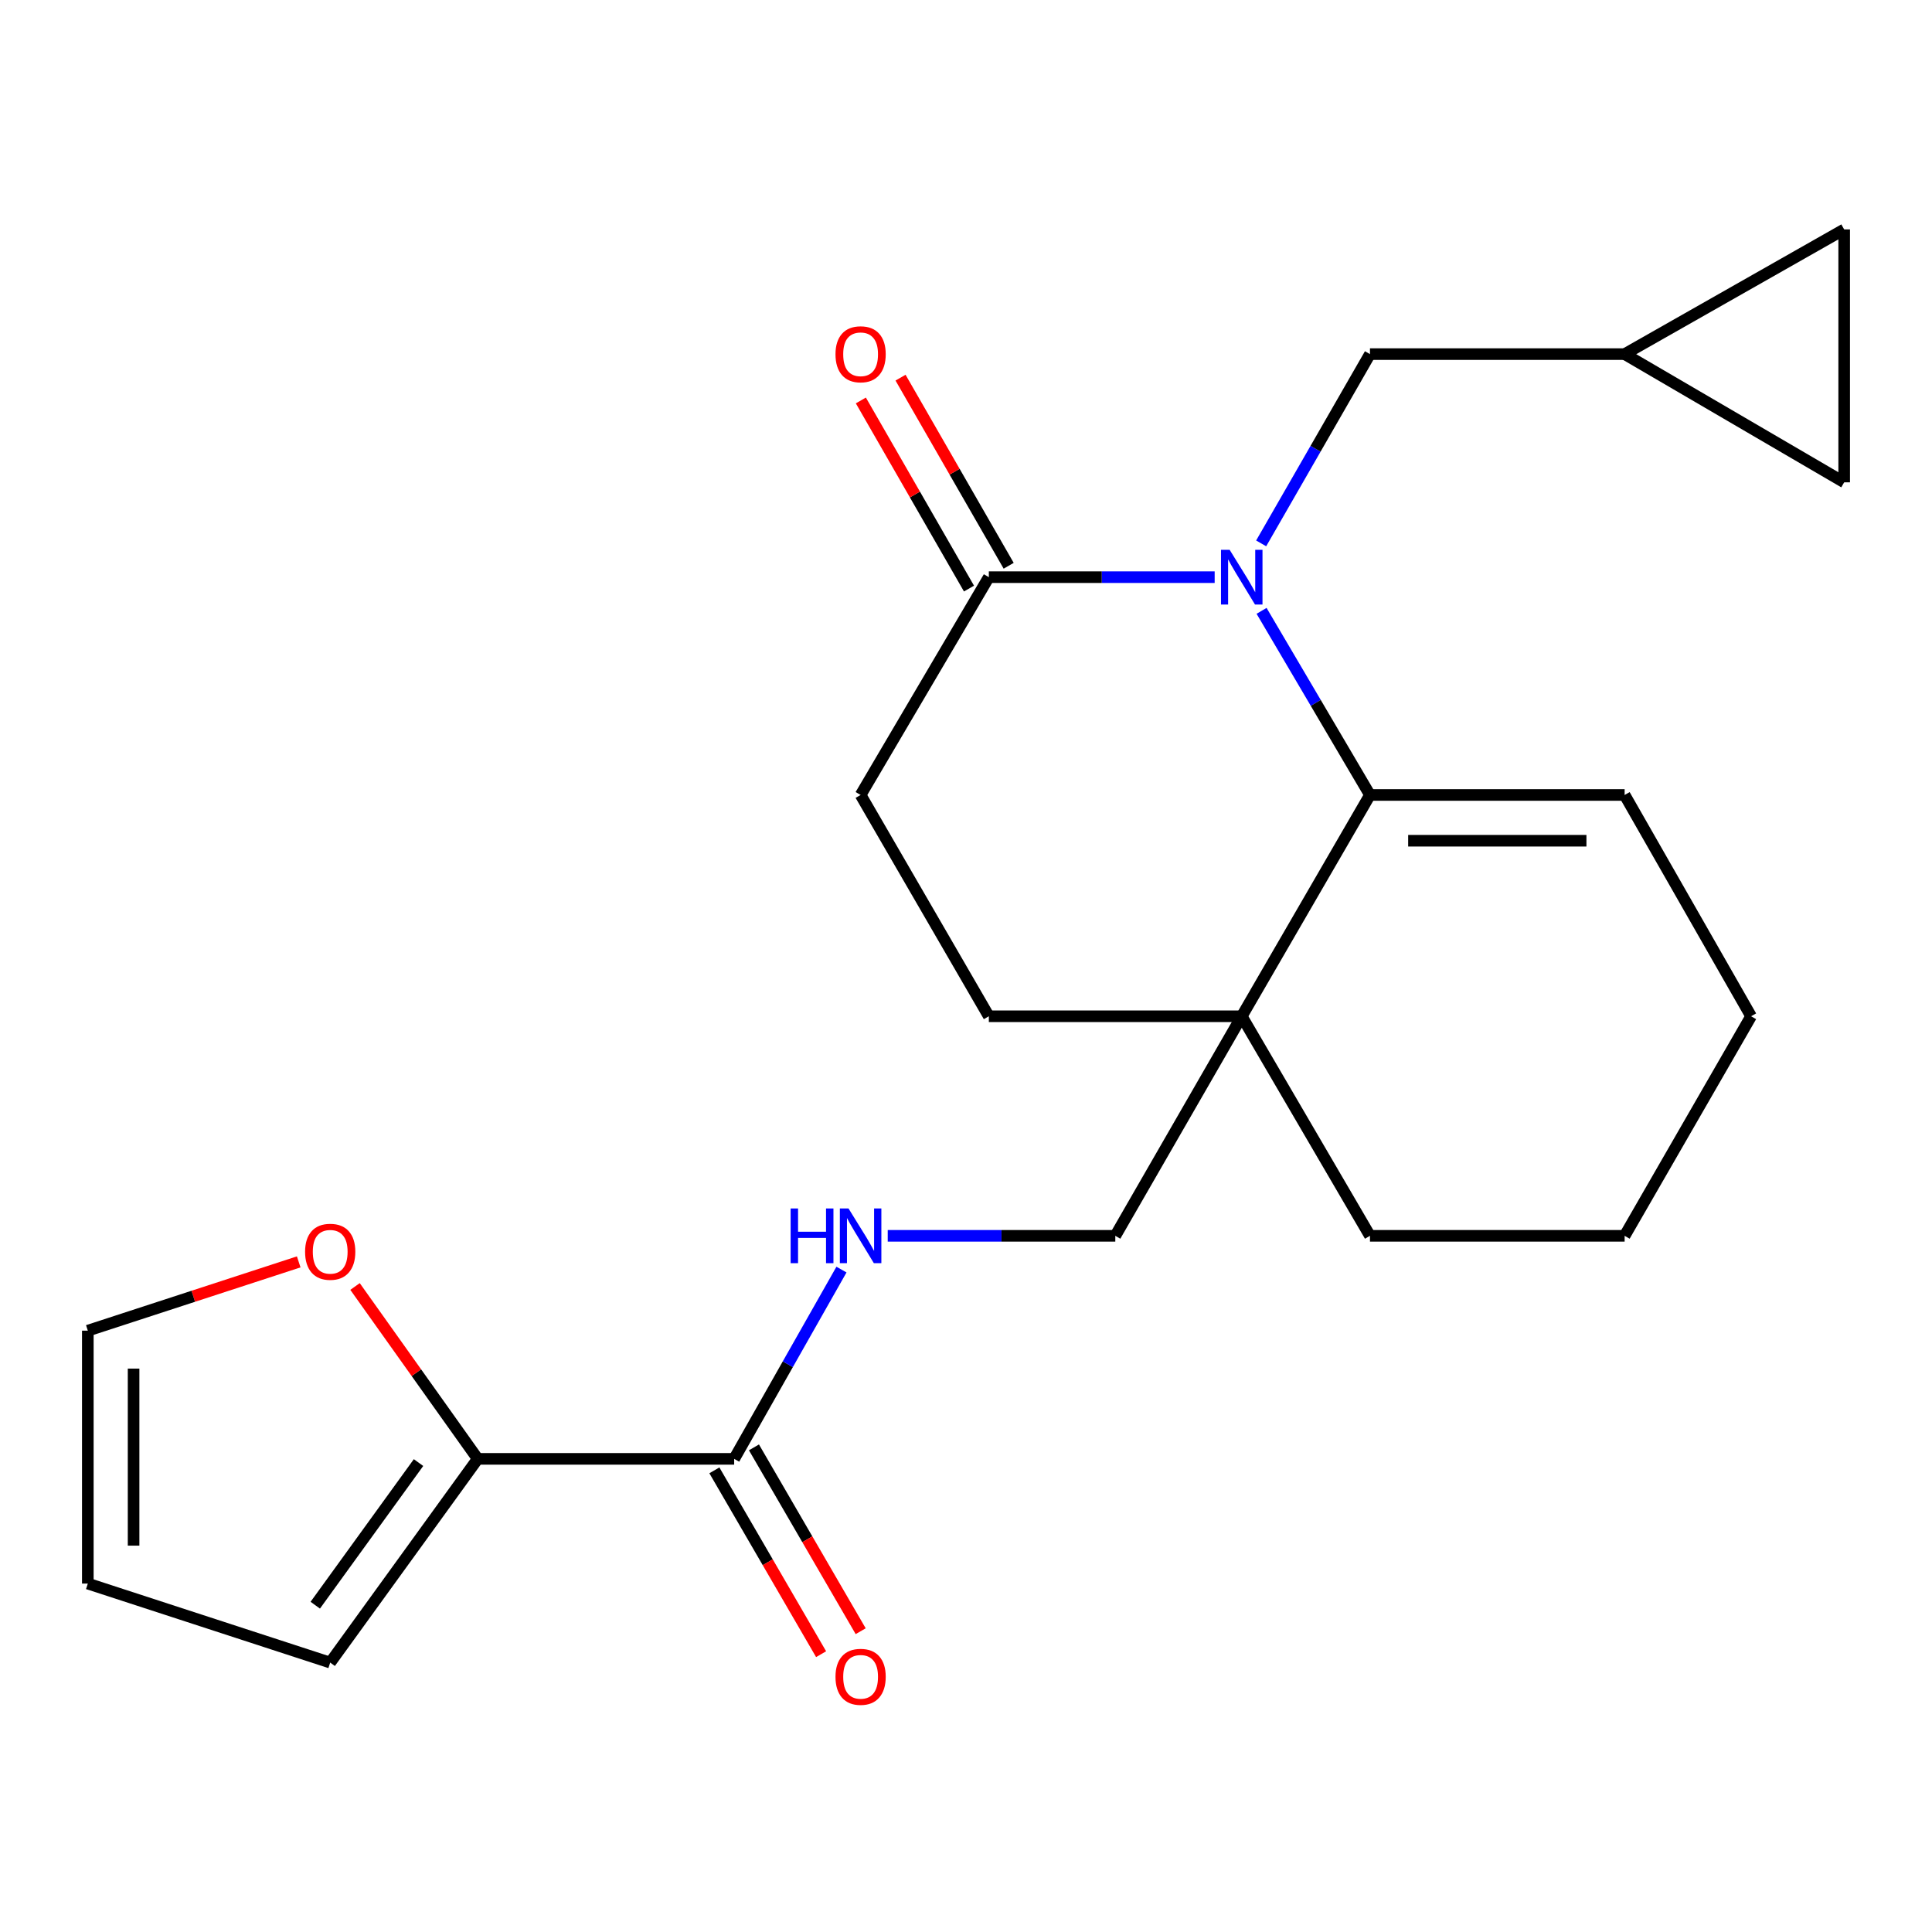 <?xml version='1.0' encoding='iso-8859-1'?>
<svg version='1.1' baseProfile='full'
              xmlns='http://www.w3.org/2000/svg'
                      xmlns:rdkit='http://www.rdkit.org/xml'
                      xmlns:xlink='http://www.w3.org/1999/xlink'
                  xml:space='preserve'
width='1000px' height='1000px' viewBox='0 0 1000 1000'>
<!-- END OF HEADER -->
<rect style='opacity:1.0;fill:#FFFFFF;stroke:none' width='1000' height='1000' x='0' y='0'> </rect>
<path class='bond-0' d='M 652.986,316.172 L 681.039,363.822' style='fill:none;fill-rule:evenodd;stroke:#0000FF;stroke-width:6px;stroke-linecap:butt;stroke-linejoin:miter;stroke-opacity:1' />
<path class='bond-0' d='M 681.039,363.822 L 709.092,411.473' style='fill:none;fill-rule:evenodd;stroke:#000000;stroke-width:6px;stroke-linecap:butt;stroke-linejoin:miter;stroke-opacity:1' />
<path class='bond-1' d='M 628.711,298.741 L 570.265,298.741' style='fill:none;fill-rule:evenodd;stroke:#0000FF;stroke-width:6px;stroke-linecap:butt;stroke-linejoin:miter;stroke-opacity:1' />
<path class='bond-1' d='M 570.265,298.741 L 511.818,298.741' style='fill:none;fill-rule:evenodd;stroke:#000000;stroke-width:6px;stroke-linecap:butt;stroke-linejoin:miter;stroke-opacity:1' />
<path class='bond-2' d='M 652.777,281.252 L 680.935,232.269' style='fill:none;fill-rule:evenodd;stroke:#0000FF;stroke-width:6px;stroke-linecap:butt;stroke-linejoin:miter;stroke-opacity:1' />
<path class='bond-2' d='M 680.935,232.269 L 709.092,183.286' style='fill:none;fill-rule:evenodd;stroke:#000000;stroke-width:6px;stroke-linecap:butt;stroke-linejoin:miter;stroke-opacity:1' />
<path class='bond-3' d='M 709.092,411.473 L 642.724,526.021' style='fill:none;fill-rule:evenodd;stroke:#000000;stroke-width:6px;stroke-linecap:butt;stroke-linejoin:miter;stroke-opacity:1' />
<path class='bond-4' d='M 709.092,411.473 L 840.906,411.473' style='fill:none;fill-rule:evenodd;stroke:#000000;stroke-width:6px;stroke-linecap:butt;stroke-linejoin:miter;stroke-opacity:1' />
<path class='bond-4' d='M 728.864,435.162 L 821.134,435.162' style='fill:none;fill-rule:evenodd;stroke:#000000;stroke-width:6px;stroke-linecap:butt;stroke-linejoin:miter;stroke-opacity:1' />
<path class='bond-5' d='M 642.724,526.021 L 577.278,639.66' style='fill:none;fill-rule:evenodd;stroke:#000000;stroke-width:6px;stroke-linecap:butt;stroke-linejoin:miter;stroke-opacity:1' />
<path class='bond-6' d='M 642.724,526.021 L 709.092,639.66' style='fill:none;fill-rule:evenodd;stroke:#000000;stroke-width:6px;stroke-linecap:butt;stroke-linejoin:miter;stroke-opacity:1' />
<path class='bond-7' d='M 642.724,526.021 L 511.818,526.021' style='fill:none;fill-rule:evenodd;stroke:#000000;stroke-width:6px;stroke-linecap:butt;stroke-linejoin:miter;stroke-opacity:1' />
<path class='bond-8' d='M 511.818,298.741 L 445.45,411.473' style='fill:none;fill-rule:evenodd;stroke:#000000;stroke-width:6px;stroke-linecap:butt;stroke-linejoin:miter;stroke-opacity:1' />
<path class='bond-9' d='M 522.087,292.839 L 494.102,244.155' style='fill:none;fill-rule:evenodd;stroke:#000000;stroke-width:6px;stroke-linecap:butt;stroke-linejoin:miter;stroke-opacity:1' />
<path class='bond-9' d='M 494.102,244.155 L 466.117,195.472' style='fill:none;fill-rule:evenodd;stroke:#FF0000;stroke-width:6px;stroke-linecap:butt;stroke-linejoin:miter;stroke-opacity:1' />
<path class='bond-9' d='M 501.549,304.644 L 473.565,255.961' style='fill:none;fill-rule:evenodd;stroke:#000000;stroke-width:6px;stroke-linecap:butt;stroke-linejoin:miter;stroke-opacity:1' />
<path class='bond-9' d='M 473.565,255.961 L 445.58,207.278' style='fill:none;fill-rule:evenodd;stroke:#FF0000;stroke-width:6px;stroke-linecap:butt;stroke-linejoin:miter;stroke-opacity:1' />
<path class='bond-10' d='M 380.004,755.103 L 407.773,706.12' style='fill:none;fill-rule:evenodd;stroke:#000000;stroke-width:6px;stroke-linecap:butt;stroke-linejoin:miter;stroke-opacity:1' />
<path class='bond-10' d='M 407.773,706.12 L 435.542,657.138' style='fill:none;fill-rule:evenodd;stroke:#0000FF;stroke-width:6px;stroke-linecap:butt;stroke-linejoin:miter;stroke-opacity:1' />
<path class='bond-11' d='M 380.004,755.103 L 247.269,755.103' style='fill:none;fill-rule:evenodd;stroke:#000000;stroke-width:6px;stroke-linecap:butt;stroke-linejoin:miter;stroke-opacity:1' />
<path class='bond-12' d='M 369.761,761.05 L 397.381,808.626' style='fill:none;fill-rule:evenodd;stroke:#000000;stroke-width:6px;stroke-linecap:butt;stroke-linejoin:miter;stroke-opacity:1' />
<path class='bond-12' d='M 397.381,808.626 L 425.002,856.203' style='fill:none;fill-rule:evenodd;stroke:#FF0000;stroke-width:6px;stroke-linecap:butt;stroke-linejoin:miter;stroke-opacity:1' />
<path class='bond-12' d='M 390.247,749.156 L 417.868,796.733' style='fill:none;fill-rule:evenodd;stroke:#000000;stroke-width:6px;stroke-linecap:butt;stroke-linejoin:miter;stroke-opacity:1' />
<path class='bond-12' d='M 417.868,796.733 L 445.488,844.309' style='fill:none;fill-rule:evenodd;stroke:#FF0000;stroke-width:6px;stroke-linecap:butt;stroke-linejoin:miter;stroke-opacity:1' />
<path class='bond-13' d='M 247.269,755.103 L 215.515,710.494' style='fill:none;fill-rule:evenodd;stroke:#000000;stroke-width:6px;stroke-linecap:butt;stroke-linejoin:miter;stroke-opacity:1' />
<path class='bond-13' d='M 215.515,710.494 L 183.762,665.885' style='fill:none;fill-rule:evenodd;stroke:#FF0000;stroke-width:6px;stroke-linecap:butt;stroke-linejoin:miter;stroke-opacity:1' />
<path class='bond-14' d='M 247.269,755.103 L 170.912,860.557' style='fill:none;fill-rule:evenodd;stroke:#000000;stroke-width:6px;stroke-linecap:butt;stroke-linejoin:miter;stroke-opacity:1' />
<path class='bond-14' d='M 216.628,757.028 L 163.179,830.846' style='fill:none;fill-rule:evenodd;stroke:#000000;stroke-width:6px;stroke-linecap:butt;stroke-linejoin:miter;stroke-opacity:1' />
<path class='bond-15' d='M 709.092,183.286 L 840.906,183.286' style='fill:none;fill-rule:evenodd;stroke:#000000;stroke-width:6px;stroke-linecap:butt;stroke-linejoin:miter;stroke-opacity:1' />
<path class='bond-16' d='M 459.486,639.66 L 518.382,639.66' style='fill:none;fill-rule:evenodd;stroke:#0000FF;stroke-width:6px;stroke-linecap:butt;stroke-linejoin:miter;stroke-opacity:1' />
<path class='bond-16' d='M 518.382,639.66 L 577.278,639.66' style='fill:none;fill-rule:evenodd;stroke:#000000;stroke-width:6px;stroke-linecap:butt;stroke-linejoin:miter;stroke-opacity:1' />
<path class='bond-17' d='M 840.906,183.286 L 954.545,249.653' style='fill:none;fill-rule:evenodd;stroke:#000000;stroke-width:6px;stroke-linecap:butt;stroke-linejoin:miter;stroke-opacity:1' />
<path class='bond-18' d='M 840.906,183.286 L 954.545,118.747' style='fill:none;fill-rule:evenodd;stroke:#000000;stroke-width:6px;stroke-linecap:butt;stroke-linejoin:miter;stroke-opacity:1' />
<path class='bond-19' d='M 154.613,653.149 L 100.034,670.949' style='fill:none;fill-rule:evenodd;stroke:#FF0000;stroke-width:6px;stroke-linecap:butt;stroke-linejoin:miter;stroke-opacity:1' />
<path class='bond-19' d='M 100.034,670.949 L 45.455,688.748' style='fill:none;fill-rule:evenodd;stroke:#000000;stroke-width:6px;stroke-linecap:butt;stroke-linejoin:miter;stroke-opacity:1' />
<path class='bond-20' d='M 954.545,249.653 L 954.545,118.747' style='fill:none;fill-rule:evenodd;stroke:#000000;stroke-width:6px;stroke-linecap:butt;stroke-linejoin:miter;stroke-opacity:1' />
<path class='bond-21' d='M 511.818,526.021 L 445.45,411.473' style='fill:none;fill-rule:evenodd;stroke:#000000;stroke-width:6px;stroke-linecap:butt;stroke-linejoin:miter;stroke-opacity:1' />
<path class='bond-22' d='M 840.906,411.473 L 906.365,526.021' style='fill:none;fill-rule:evenodd;stroke:#000000;stroke-width:6px;stroke-linecap:butt;stroke-linejoin:miter;stroke-opacity:1' />
<path class='bond-23' d='M 170.912,860.557 L 45.455,819.655' style='fill:none;fill-rule:evenodd;stroke:#000000;stroke-width:6px;stroke-linecap:butt;stroke-linejoin:miter;stroke-opacity:1' />
<path class='bond-24' d='M 45.455,688.748 L 45.455,819.655' style='fill:none;fill-rule:evenodd;stroke:#000000;stroke-width:6px;stroke-linecap:butt;stroke-linejoin:miter;stroke-opacity:1' />
<path class='bond-24' d='M 69.143,708.384 L 69.143,800.019' style='fill:none;fill-rule:evenodd;stroke:#000000;stroke-width:6px;stroke-linecap:butt;stroke-linejoin:miter;stroke-opacity:1' />
<path class='bond-25' d='M 709.092,639.66 L 840.906,639.66' style='fill:none;fill-rule:evenodd;stroke:#000000;stroke-width:6px;stroke-linecap:butt;stroke-linejoin:miter;stroke-opacity:1' />
<path class='bond-26' d='M 906.365,526.021 L 840.906,639.66' style='fill:none;fill-rule:evenodd;stroke:#000000;stroke-width:6px;stroke-linecap:butt;stroke-linejoin:miter;stroke-opacity:1' />
<path  class='atom-0' d='M 636.464 284.581
L 645.744 299.581
Q 646.664 301.061, 648.144 303.741
Q 649.624 306.421, 649.704 306.581
L 649.704 284.581
L 653.464 284.581
L 653.464 312.901
L 649.584 312.901
L 639.624 296.501
Q 638.464 294.581, 637.224 292.381
Q 636.024 290.181, 635.664 289.501
L 635.664 312.901
L 631.984 312.901
L 631.984 284.581
L 636.464 284.581
' fill='#0000FF'/>
<path  class='atom-7' d='M 409.23 625.5
L 413.07 625.5
L 413.07 637.54
L 427.55 637.54
L 427.55 625.5
L 431.39 625.5
L 431.39 653.82
L 427.55 653.82
L 427.55 640.74
L 413.07 640.74
L 413.07 653.82
L 409.23 653.82
L 409.23 625.5
' fill='#0000FF'/>
<path  class='atom-7' d='M 439.19 625.5
L 448.47 640.5
Q 449.39 641.98, 450.87 644.66
Q 452.35 647.34, 452.43 647.5
L 452.43 625.5
L 456.19 625.5
L 456.19 653.82
L 452.31 653.82
L 442.35 637.42
Q 441.19 635.5, 439.95 633.3
Q 438.75 631.1, 438.39 630.42
L 438.39 653.82
L 434.71 653.82
L 434.71 625.5
L 439.19 625.5
' fill='#0000FF'/>
<path  class='atom-9' d='M 157.912 647.913
Q 157.912 641.113, 161.272 637.313
Q 164.632 633.513, 170.912 633.513
Q 177.192 633.513, 180.552 637.313
Q 183.912 641.113, 183.912 647.913
Q 183.912 654.793, 180.512 658.713
Q 177.112 662.593, 170.912 662.593
Q 164.672 662.593, 161.272 658.713
Q 157.912 654.833, 157.912 647.913
M 170.912 659.393
Q 175.232 659.393, 177.552 656.513
Q 179.912 653.593, 179.912 647.913
Q 179.912 642.353, 177.552 639.553
Q 175.232 636.713, 170.912 636.713
Q 166.592 636.713, 164.232 639.513
Q 161.912 642.313, 161.912 647.913
Q 161.912 653.633, 164.232 656.513
Q 166.592 659.393, 170.912 659.393
' fill='#FF0000'/>
<path  class='atom-17' d='M 432.45 183.366
Q 432.45 176.566, 435.81 172.766
Q 439.17 168.966, 445.45 168.966
Q 451.73 168.966, 455.09 172.766
Q 458.45 176.566, 458.45 183.366
Q 458.45 190.246, 455.05 194.166
Q 451.65 198.046, 445.45 198.046
Q 439.21 198.046, 435.81 194.166
Q 432.45 190.286, 432.45 183.366
M 445.45 194.846
Q 449.77 194.846, 452.09 191.966
Q 454.45 189.046, 454.45 183.366
Q 454.45 177.806, 452.09 175.006
Q 449.77 172.166, 445.45 172.166
Q 441.13 172.166, 438.77 174.966
Q 436.45 177.766, 436.45 183.366
Q 436.45 189.086, 438.77 191.966
Q 441.13 194.846, 445.45 194.846
' fill='#FF0000'/>
<path  class='atom-18' d='M 432.45 867.915
Q 432.45 861.115, 435.81 857.315
Q 439.17 853.515, 445.45 853.515
Q 451.73 853.515, 455.09 857.315
Q 458.45 861.115, 458.45 867.915
Q 458.45 874.795, 455.05 878.715
Q 451.65 882.595, 445.45 882.595
Q 439.21 882.595, 435.81 878.715
Q 432.45 874.835, 432.45 867.915
M 445.45 879.395
Q 449.77 879.395, 452.09 876.515
Q 454.45 873.595, 454.45 867.915
Q 454.45 862.355, 452.09 859.555
Q 449.77 856.715, 445.45 856.715
Q 441.13 856.715, 438.77 859.515
Q 436.45 862.315, 436.45 867.915
Q 436.45 873.635, 438.77 876.515
Q 441.13 879.395, 445.45 879.395
' fill='#FF0000'/>
</svg>
